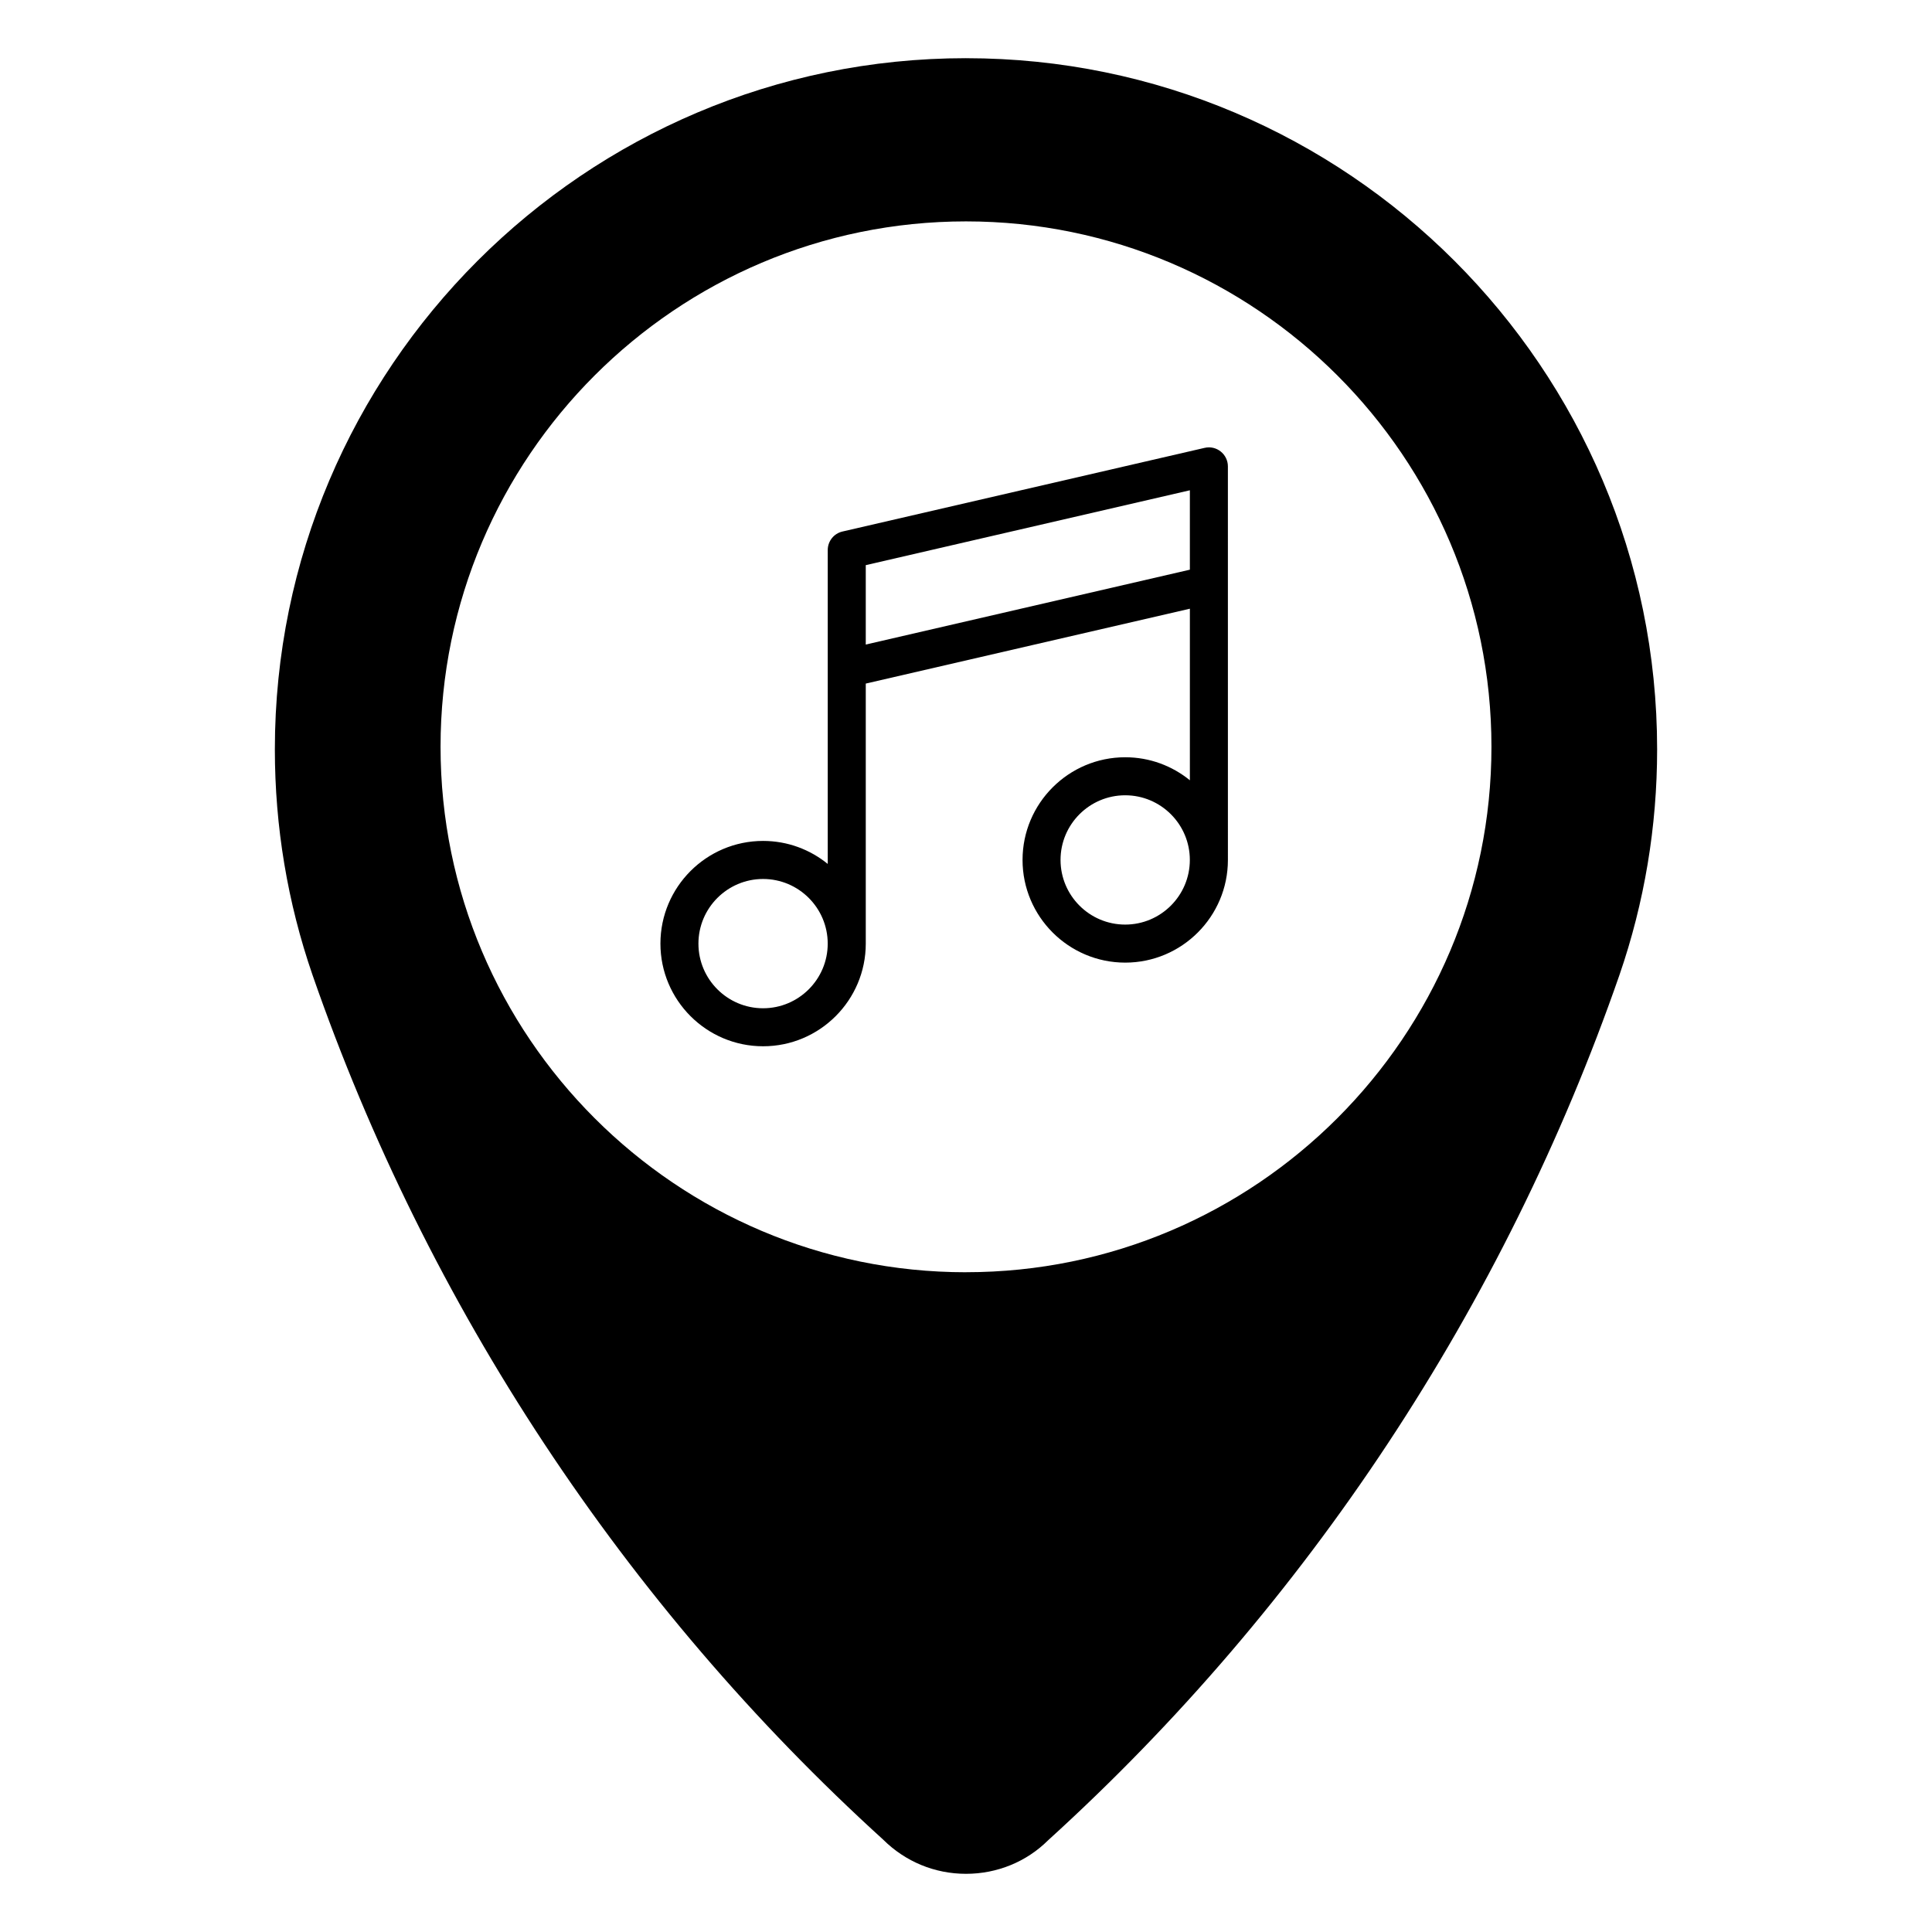 <?xml version="1.0" encoding="UTF-8"?>
<!-- The Best Svg Icon site in the world: iconSvg.co, Visit us! https://iconsvg.co -->
<svg fill="#000000" width="800px" height="800px" version="1.1" viewBox="144 144 512 512" xmlns="http://www.w3.org/2000/svg">
 <g>
  <path d="m400 159.42c-100.99 0-183.16 82.168-183.16 183.16 0 20.496 3.359 40.617 9.984 59.816 30.43 87.668 82.781 166.95 151.23 229.13 5.875 5.84 13.664 9.055 21.945 9.055 8.289 0 16.066-3.215 21.773-8.898 68.605-62.32 120.96-141.61 151.4-229.3 6.621-19.195 9.984-39.324 9.984-59.809 0.008-100.98-82.156-183.15-183.15-183.15zm0 321.74c-76.785 0-139.25-62.457-139.25-139.24s62.469-139.25 139.25-139.25c76.781 0 139.25 62.457 139.25 139.24 0 76.785-62.469 139.24-139.25 139.24z"/>
  <path d="m463.23 262.69-95.965 22.168c-2.289 0.523-3.906 2.562-3.906 4.906v83.188c-4.68-3.809-10.645-6.098-17.133-6.098-15.004 0-27.207 12.207-27.207 27.211s12.203 27.207 27.207 27.207c15.008 0 27.211-12.207 27.211-27.207v-68.91l85.891-19.84v45.465c-4.684-3.809-10.645-6.098-17.133-6.098-15.008 0-27.211 12.207-27.211 27.211 0 15.004 12.207 27.211 27.211 27.211s27.211-12.203 27.211-27.207l-0.004-104.3c-0.004-3.231-3.023-5.652-6.172-4.906zm-117.01 148.51c-9.445 0-17.129-7.684-17.129-17.129 0-9.445 7.684-17.133 17.129-17.133s17.133 7.684 17.133 17.133c0.004 9.441-7.684 17.129-17.133 17.129zm27.215-117.43 85.891-19.84v21.043l-85.891 19.84zm68.75 95.254c-9.453 0-17.133-7.684-17.133-17.133 0-9.453 7.684-17.133 17.133-17.133 9.453 0 17.133 7.688 17.133 17.133 0 9.441-7.684 17.133-17.133 17.133z"/>
 </g>
</svg>